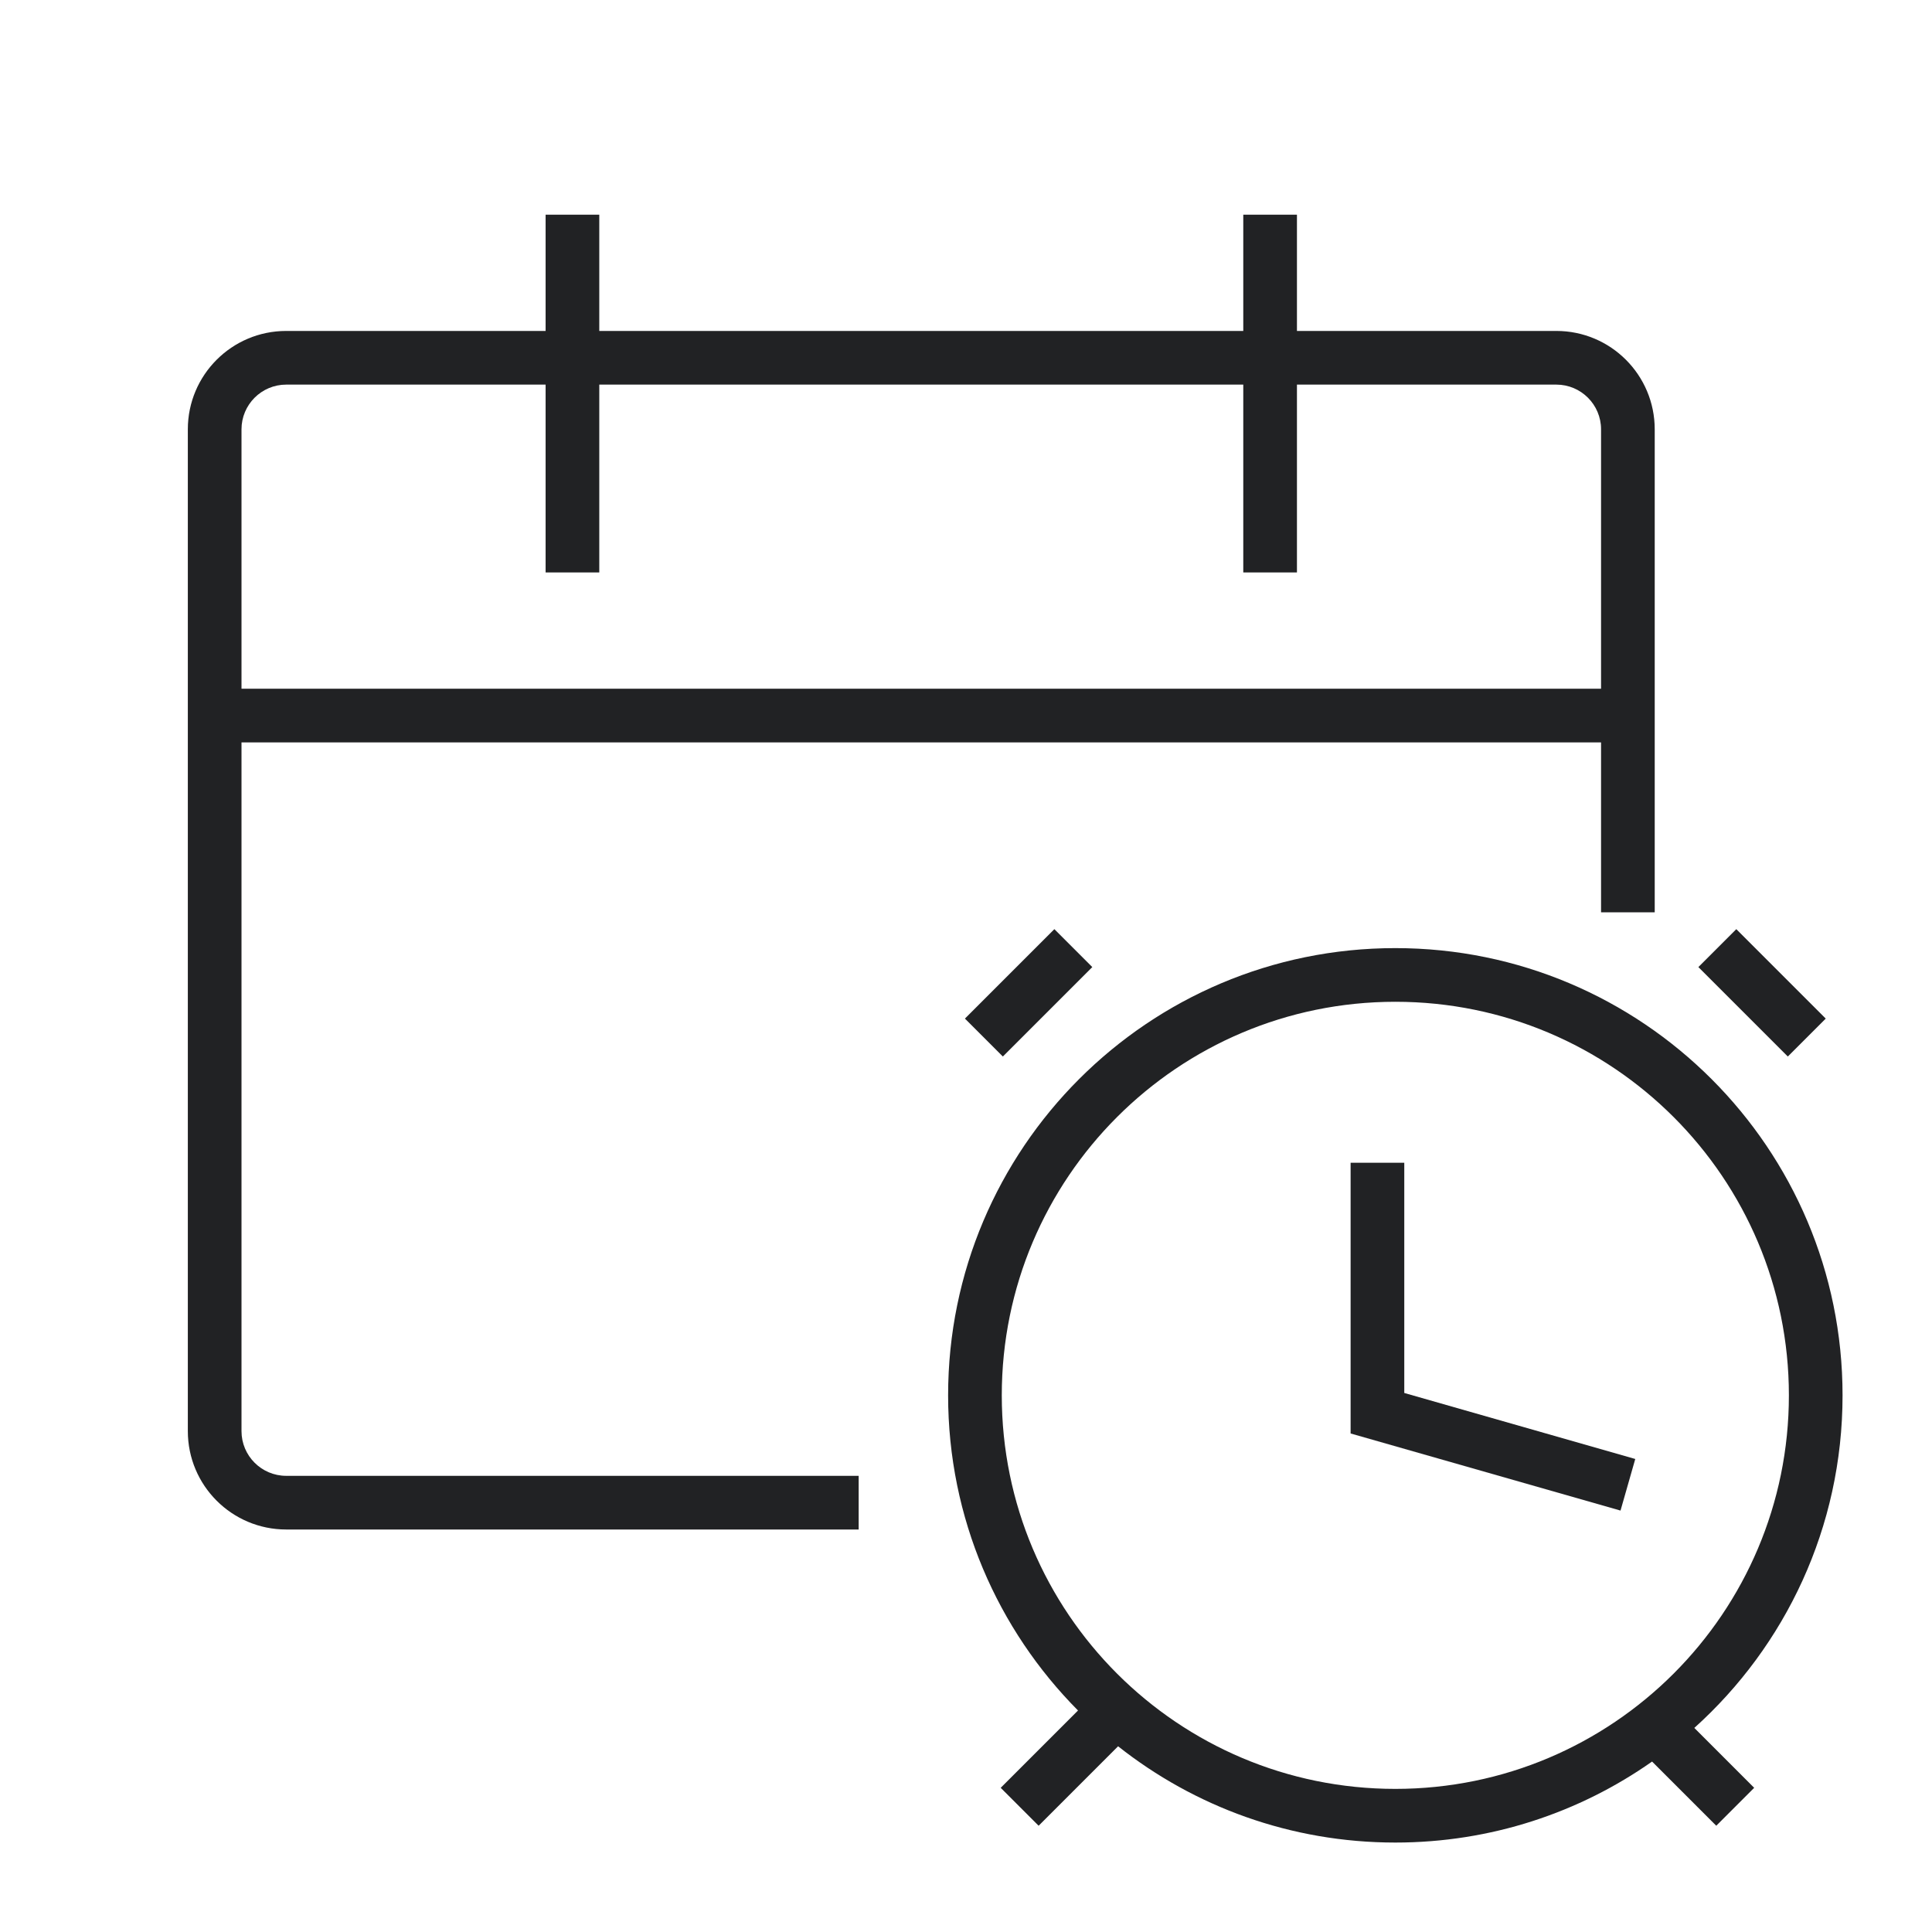 <svg width="54" height="54" viewBox="0 0 54 54" fill="none" xmlns="http://www.w3.org/2000/svg">
<path fill-rule="evenodd" clip-rule="evenodd" d="M6.75 20.75V40C6.75 40.69 7.31 41.25 8 41.25H24V42.75H8C6.481 42.75 5.25 41.519 5.25 40V12C5.25 10.481 6.481 9.25 8 9.25H15.25V6H16.75V9.25H34.75V6H36.25V9.25H43.5C45.019 9.25 46.25 10.481 46.25 12V25.5H44.75V20.75H6.75ZM15.25 10.75V16H16.75V10.75H34.75V16H36.25V10.75H43.5C44.19 10.75 44.75 11.31 44.75 12V19.25H6.75V12C6.75 11.31 7.31 10.75 8 10.75H15.25Z" fill="#212224"/>
<path d="M39.25 32.5H37.75V40.066L45.294 42.221L45.706 40.779L39.25 38.934V32.5Z" fill="#212224"/>
<path fill-rule="evenodd" clip-rule="evenodd" d="M47.357 48.296C49.9 46.008 51.5 42.691 51.5 39C51.5 32.096 45.904 26.5 39 26.5C32.096 26.5 26.5 32.096 26.5 39C26.5 42.436 27.887 45.549 30.131 47.809L27.97 49.97L29.03 51.03L31.251 48.809C33.382 50.494 36.073 51.5 39 51.5C41.67 51.5 44.145 50.663 46.176 49.236L47.97 51.03L49.03 49.97L47.357 48.296ZM39 50C45.075 50 50 45.075 50 39C50 32.925 45.075 28 39 28C32.925 28 28 32.925 28 39C28 45.075 32.925 50 39 50Z" fill="#212224"/>
<path d="M28.03 29.53L30.53 27.03L29.47 25.97L26.97 28.47L28.03 29.53Z" fill="#212224"/>
<path d="M47.47 27.03L49.97 29.53L51.03 28.47L48.53 25.97L47.47 27.03Z" fill="#212224"/>
</svg>
